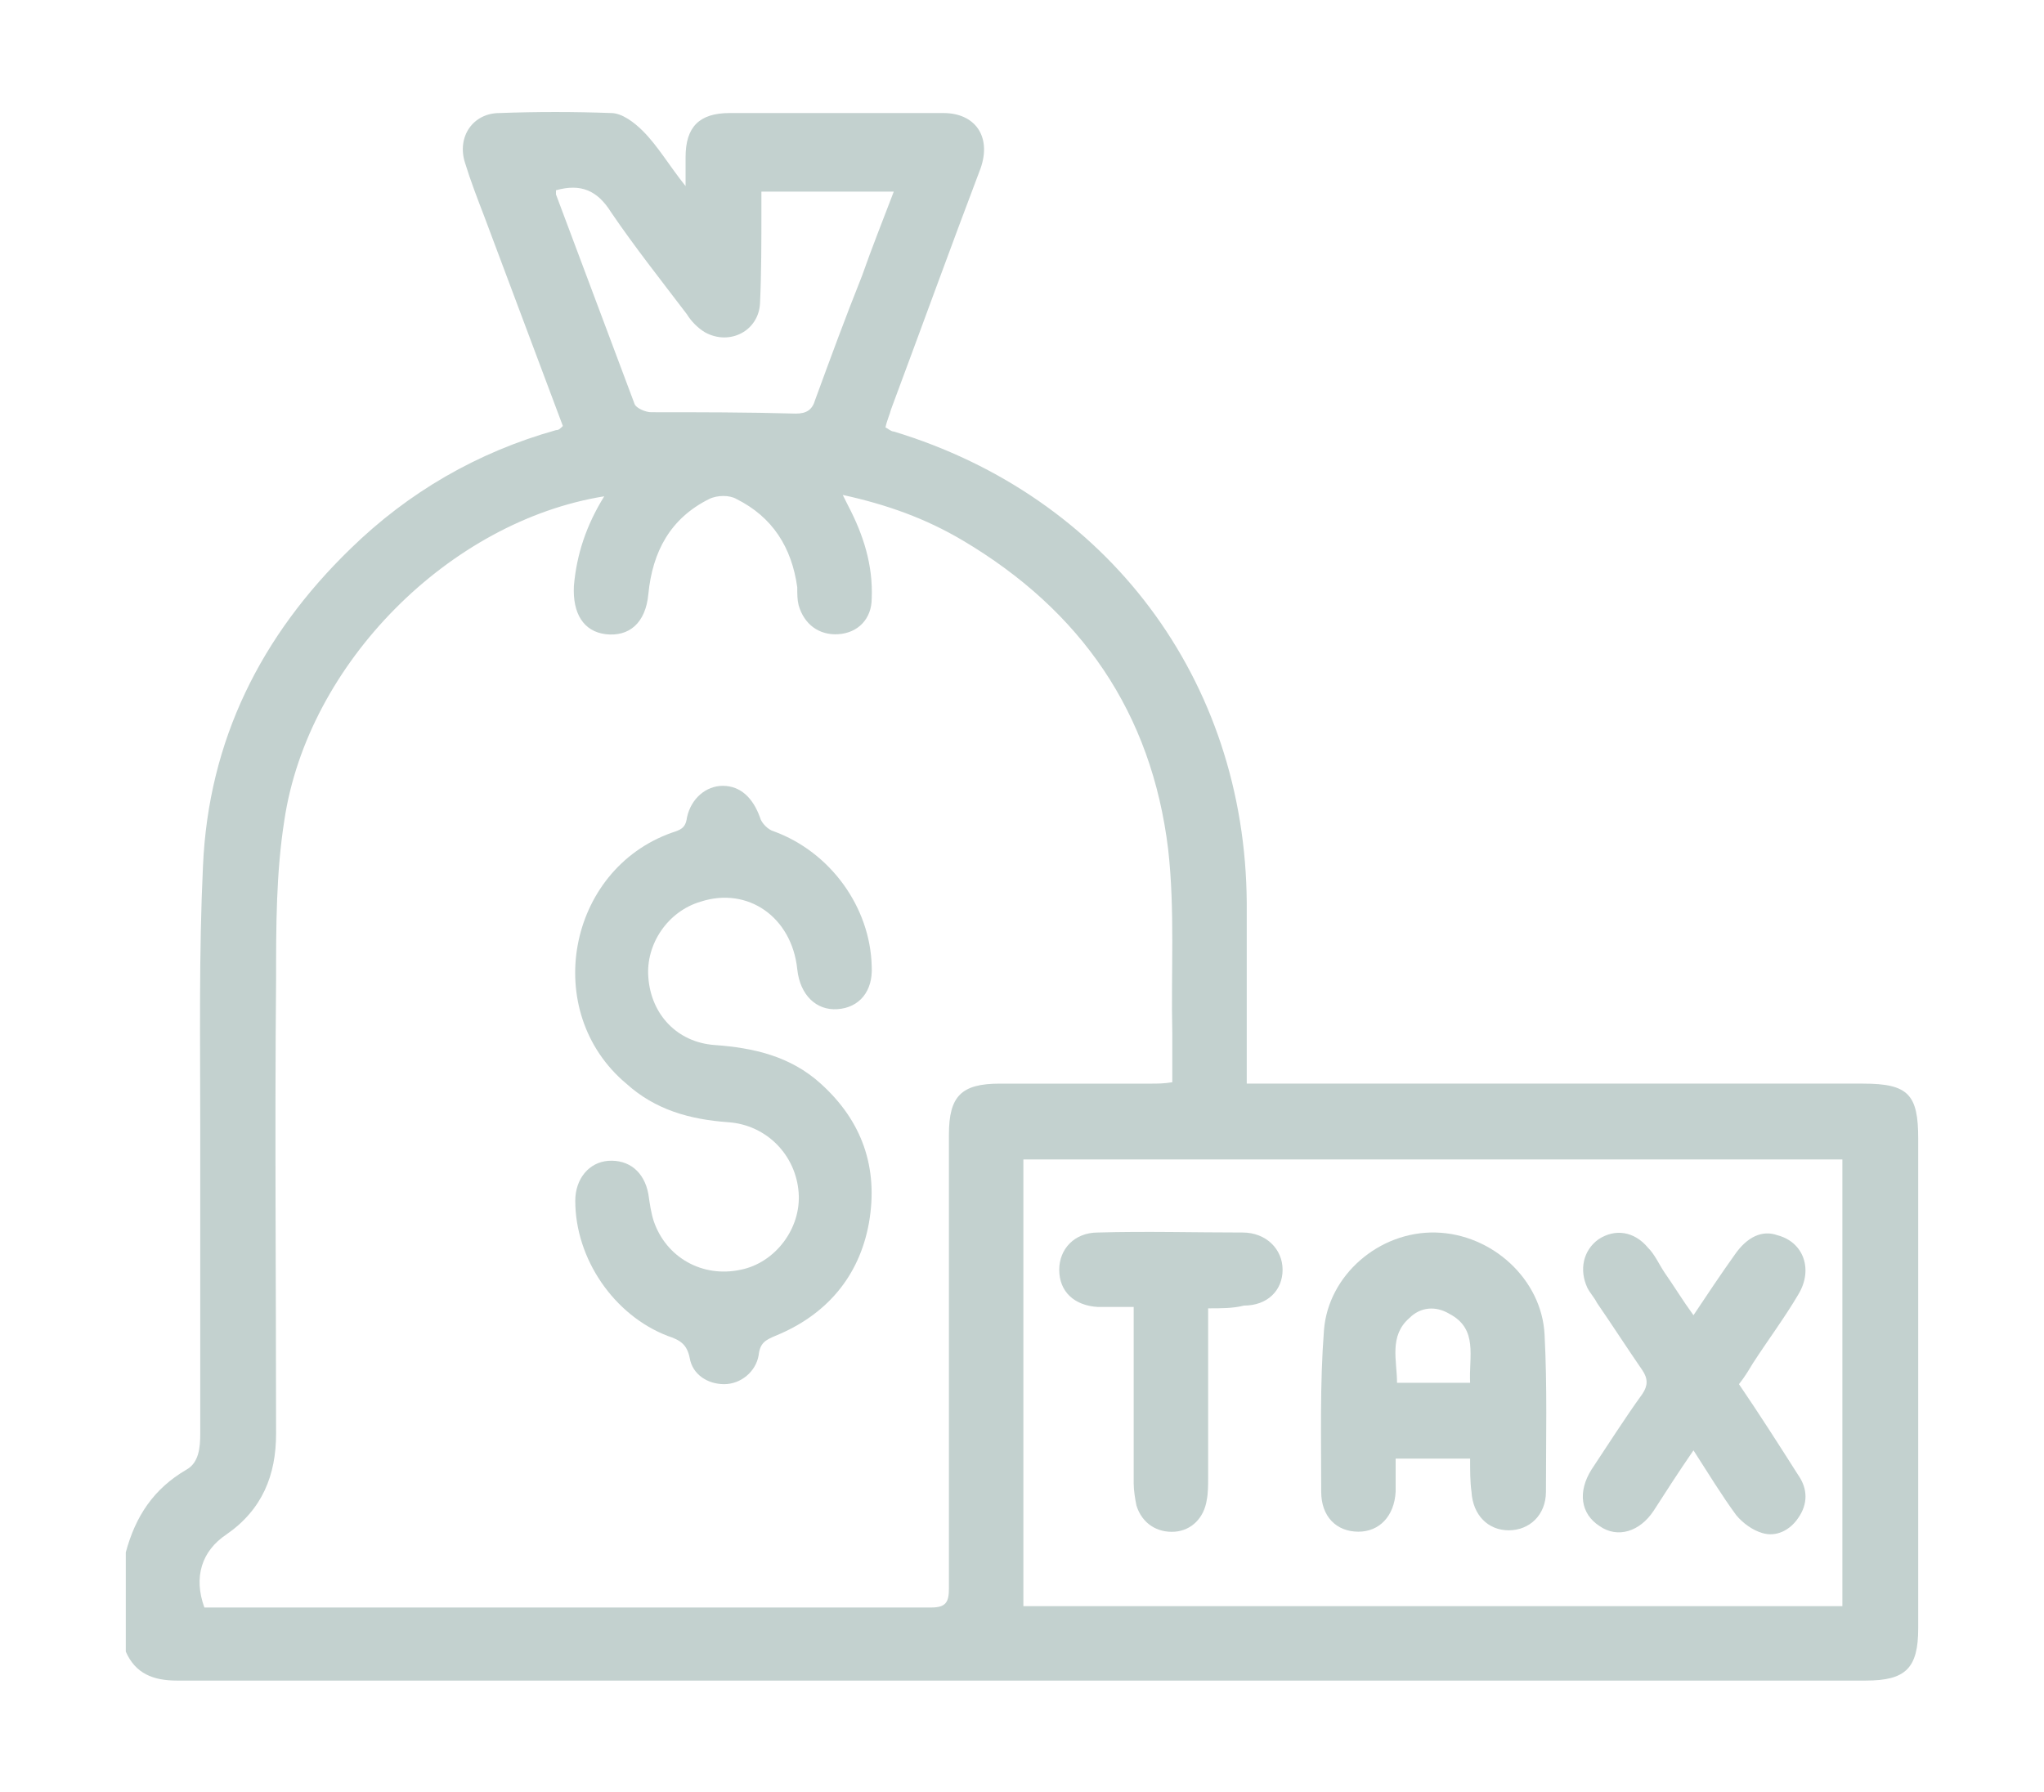 <?xml version="1.0" encoding="UTF-8"?><svg xmlns="http://www.w3.org/2000/svg" xmlns:xlink="http://www.w3.org/1999/xlink" version="1.1" id="Layer_1" x="0px" y="0px" width="130px" height="114px" viewBox="79 0 130 130" xml:space="preserve"><g><path fill="#C3D1CF" d="M79,112.6c0.7-2.6,2-4.6,4.4-6c0.9-0.5,1-1.6,1-2.6c0-7.4,0-14.9,0-22.3c0-6.3-0.1-12.6,0.2-18.9 c0.4-9.1,4.2-16.7,10.7-23c4.2-4.1,9.2-7,14.9-8.6c0.2,0,0.3-0.1,0.5-0.3c-1.9-5.1-3.8-10.1-5.7-15.2c-0.5-1.3-1-2.6-1.4-3.9 c-0.6-1.9,0.6-3.6,2.5-3.6c2.7-0.1,5.4-0.1,8.1,0c0.8,0,1.7,0.7,2.3,1.3c1.1,1.1,1.9,2.5,3.1,4c0-0.9,0-1.5,0-2.1 c0-2.2,1-3.2,3.2-3.2c5.2,0,10.3,0,15.5,0c2.3,0,3.5,1.7,2.7,4c-2.2,5.8-4.3,11.6-6.5,17.5c-0.1,0.4-0.3,0.8-0.4,1.3 c0.2,0.1,0.4,0.3,0.6,0.3c15.5,4.7,25.5,18,25.6,34.2c0,4.3,0,8.6,0,13.1c0.6,0,1.1,0,1.7,0c14.3,0,28.7,0,43,0c3.3,0,4,0.8,4,4 c0,11.8,0,23.7,0,35.5c0,2.9-0.9,3.8-3.8,3.8c-40.8,0-81.7,0-122.5,0c-1.7,0-3-0.5-3.7-2.1C79,117.5,79,115,79,112.6z M113.7,36 c-11.2,1.8-21.5,12.1-23.2,23.5c-0.6,3.8-0.6,7.7-0.6,11.6c-0.1,11,0,21.9,0,32.9c0,3-1,5.5-3.6,7.3c-1.8,1.2-2.4,3.1-1.6,5.3 c0.3,0,0.6,0,0.9,0c17.3,0,34.5,0,51.8,0c1.1,0,1.3-0.4,1.3-1.4c0-11,0-21.9,0-32.9c0-2.8,0.9-3.7,3.7-3.7c3.7,0,7.4,0,11,0 c0.4,0,0.9,0,1.5-0.1c0-1.3,0-2.5,0-3.6c-0.1-4.4,0.2-8.9-0.3-13.3c-1.2-9.9-6.3-17.3-14.9-22.4c-2.7-1.6-5.5-2.6-8.7-3.3 c0.2,0.4,0.3,0.6,0.4,0.8c1.1,2.1,1.8,4.3,1.7,6.7c0,1.5-1,2.5-2.4,2.6c-1.4,0.1-2.5-0.7-2.9-2.1c-0.1-0.4-0.1-0.8-0.1-1.3 c-0.4-2.9-1.8-5.1-4.4-6.4c-0.5-0.3-1.4-0.3-2,0c-2.8,1.4-4.1,3.8-4.4,6.9c-0.2,2.1-1.4,3.1-3.1,2.9c-1.6-0.2-2.4-1.5-2.3-3.5 C111.7,40.2,112.4,38.1,113.7,36z M203.5,116.5c0-10.9,0-21.6,0-32.4c-19.9,0-39.6,0-59.4,0c0,10.8,0,21.6,0,32.4 C163.9,116.5,183.7,116.5,203.5,116.5z M110.2,13.8c0,0.1,0,0.2,0,0.3c1.9,5.1,3.8,10.1,5.7,15.2c0.1,0.3,0.8,0.6,1.2,0.6 c3.5,0,7,0,10.5,0.1c0.8,0,1.2-0.3,1.4-1c1.1-3,2.2-6,3.4-9c0.7-2,1.5-4,2.3-6.1c-3.3,0-6.4,0-9.6,0c0,0.5,0,1,0,1.4 c0,2.2,0,4.5-0.1,6.7c-0.1,2-2.2,3.1-4,2.1c-0.5-0.3-1-0.8-1.3-1.3c-1.9-2.5-3.8-4.9-5.5-7.4C113.2,13.8,112,13.3,110.2,13.8z"/><path fill="#C3D1CF" d="M133.1,70.1c0.1,1.8-0.9,3-2.5,3.1c-1.5,0.1-2.7-1-2.9-2.9c-0.4-3.8-3.6-6-7-4.9c-2.4,0.7-4,3.1-3.8,5.5 c0.2,2.7,2.1,4.7,4.8,4.9c2.8,0.2,5.5,0.8,7.7,2.8c3,2.7,4.2,6.1,3.5,10.1c-0.7,3.9-3.1,6.7-6.8,8.2c-0.7,0.3-1.1,0.5-1.2,1.4 c-0.2,1.2-1.3,2.1-2.5,2.1c-1.2,0-2.3-0.7-2.5-1.9c-0.2-1-0.7-1.3-1.6-1.6c-3.9-1.5-6.7-5.6-6.7-9.8c0-1.6,1-2.8,2.4-2.9 c1.5-0.1,2.6,0.8,2.9,2.4c0.1,0.7,0.2,1.4,0.4,2c0.9,2.6,3.5,4.1,6.3,3.5c2.5-0.5,4.4-3,4.2-5.6c-0.2-2.7-2.3-4.9-5.1-5.1 c-2.8-0.2-5.3-0.9-7.4-2.8c-6.2-5.2-4.3-15.5,3.3-18.2c0.6-0.2,1-0.3,1.1-1.1c0.3-1.4,1.4-2.3,2.6-2.3c1.3,0,2.2,0.9,2.7,2.3 c0.1,0.4,0.6,0.9,1,1C130.1,61.8,133,65.8,133.1,70.1z"/><path fill="#C3D1CF" d="M176.5,105.8c-1.9,0-3.5,0-5.4,0c0,0.8,0,1.6,0,2.4c-0.1,1.8-1.2,2.9-2.7,2.9c-1.6,0-2.7-1.1-2.7-2.9 c0-3.9-0.1-7.8,0.2-11.7c0.3-4,4-7.2,8.1-7.1c4.1,0.1,7.7,3.4,7.9,7.4c0.2,3.8,0.1,7.6,0.1,11.4c0,1.7-1.2,2.8-2.7,2.8 s-2.6-1.1-2.7-2.8C176.5,107.5,176.5,106.7,176.5,105.8z M176.5,100.3c-0.1-1.9,0.6-3.9-1.5-5c-1-0.6-2.1-0.5-2.9,0.3 c-1.5,1.3-0.9,3.1-0.9,4.7C173,100.3,174.7,100.3,176.5,100.3z"/><path fill="#C3D1CF" d="M192.7,105.2c-1.1,1.6-2,3-2.9,4.4c-1,1.5-2.6,2-3.9,1.1c-1.4-0.9-1.6-2.5-0.6-4.1c1.2-1.8,2.4-3.7,3.7-5.5 c0.4-0.6,0.4-1.1,0-1.7c-1.1-1.6-2.2-3.3-3.3-4.9c-0.2-0.4-0.5-0.7-0.7-1.1c-0.6-1.3-0.3-2.7,0.8-3.5c1.2-0.8,2.6-0.6,3.6,0.6 c0.5,0.5,0.8,1.2,1.2,1.8c0.7,1,1.3,2,2.1,3.1c1-1.5,2-3,3-4.4c0.9-1.3,2-1.8,3.1-1.4c1.9,0.5,2.6,2.5,1.5,4.3 c-1,1.7-2.2,3.3-3.3,5c-0.3,0.5-0.6,1-1,1.5c1.5,2.2,2.9,4.4,4.3,6.6c0.7,1,0.7,2.1,0,3.1c-0.6,0.9-1.6,1.4-2.6,1.1 c-0.7-0.2-1.4-0.7-1.9-1.3C194.7,108.4,193.8,106.9,192.7,105.2z"/><path fill="#C3D1CF" d="M157.5,94.9c0,4.2,0,8.3,0,12.3c0,0.5,0,1.1-0.1,1.6c-0.2,1.3-1.1,2.2-2.3,2.3c-1.3,0.1-2.4-0.6-2.8-1.9 c-0.1-0.5-0.2-1.1-0.2-1.6c0-3.7,0-7.4,0-11.2c0-0.5,0-0.9,0-1.6c-0.9,0-1.8,0-2.6,0c-1.7-0.1-2.8-1.1-2.8-2.7 c0-1.5,1.1-2.7,2.8-2.7c3.5-0.1,7,0,10.5,0c1.7,0,2.9,1.2,2.9,2.7s-1.1,2.6-2.8,2.6C159.3,94.9,158.5,94.9,157.5,94.9z"/></g></svg>